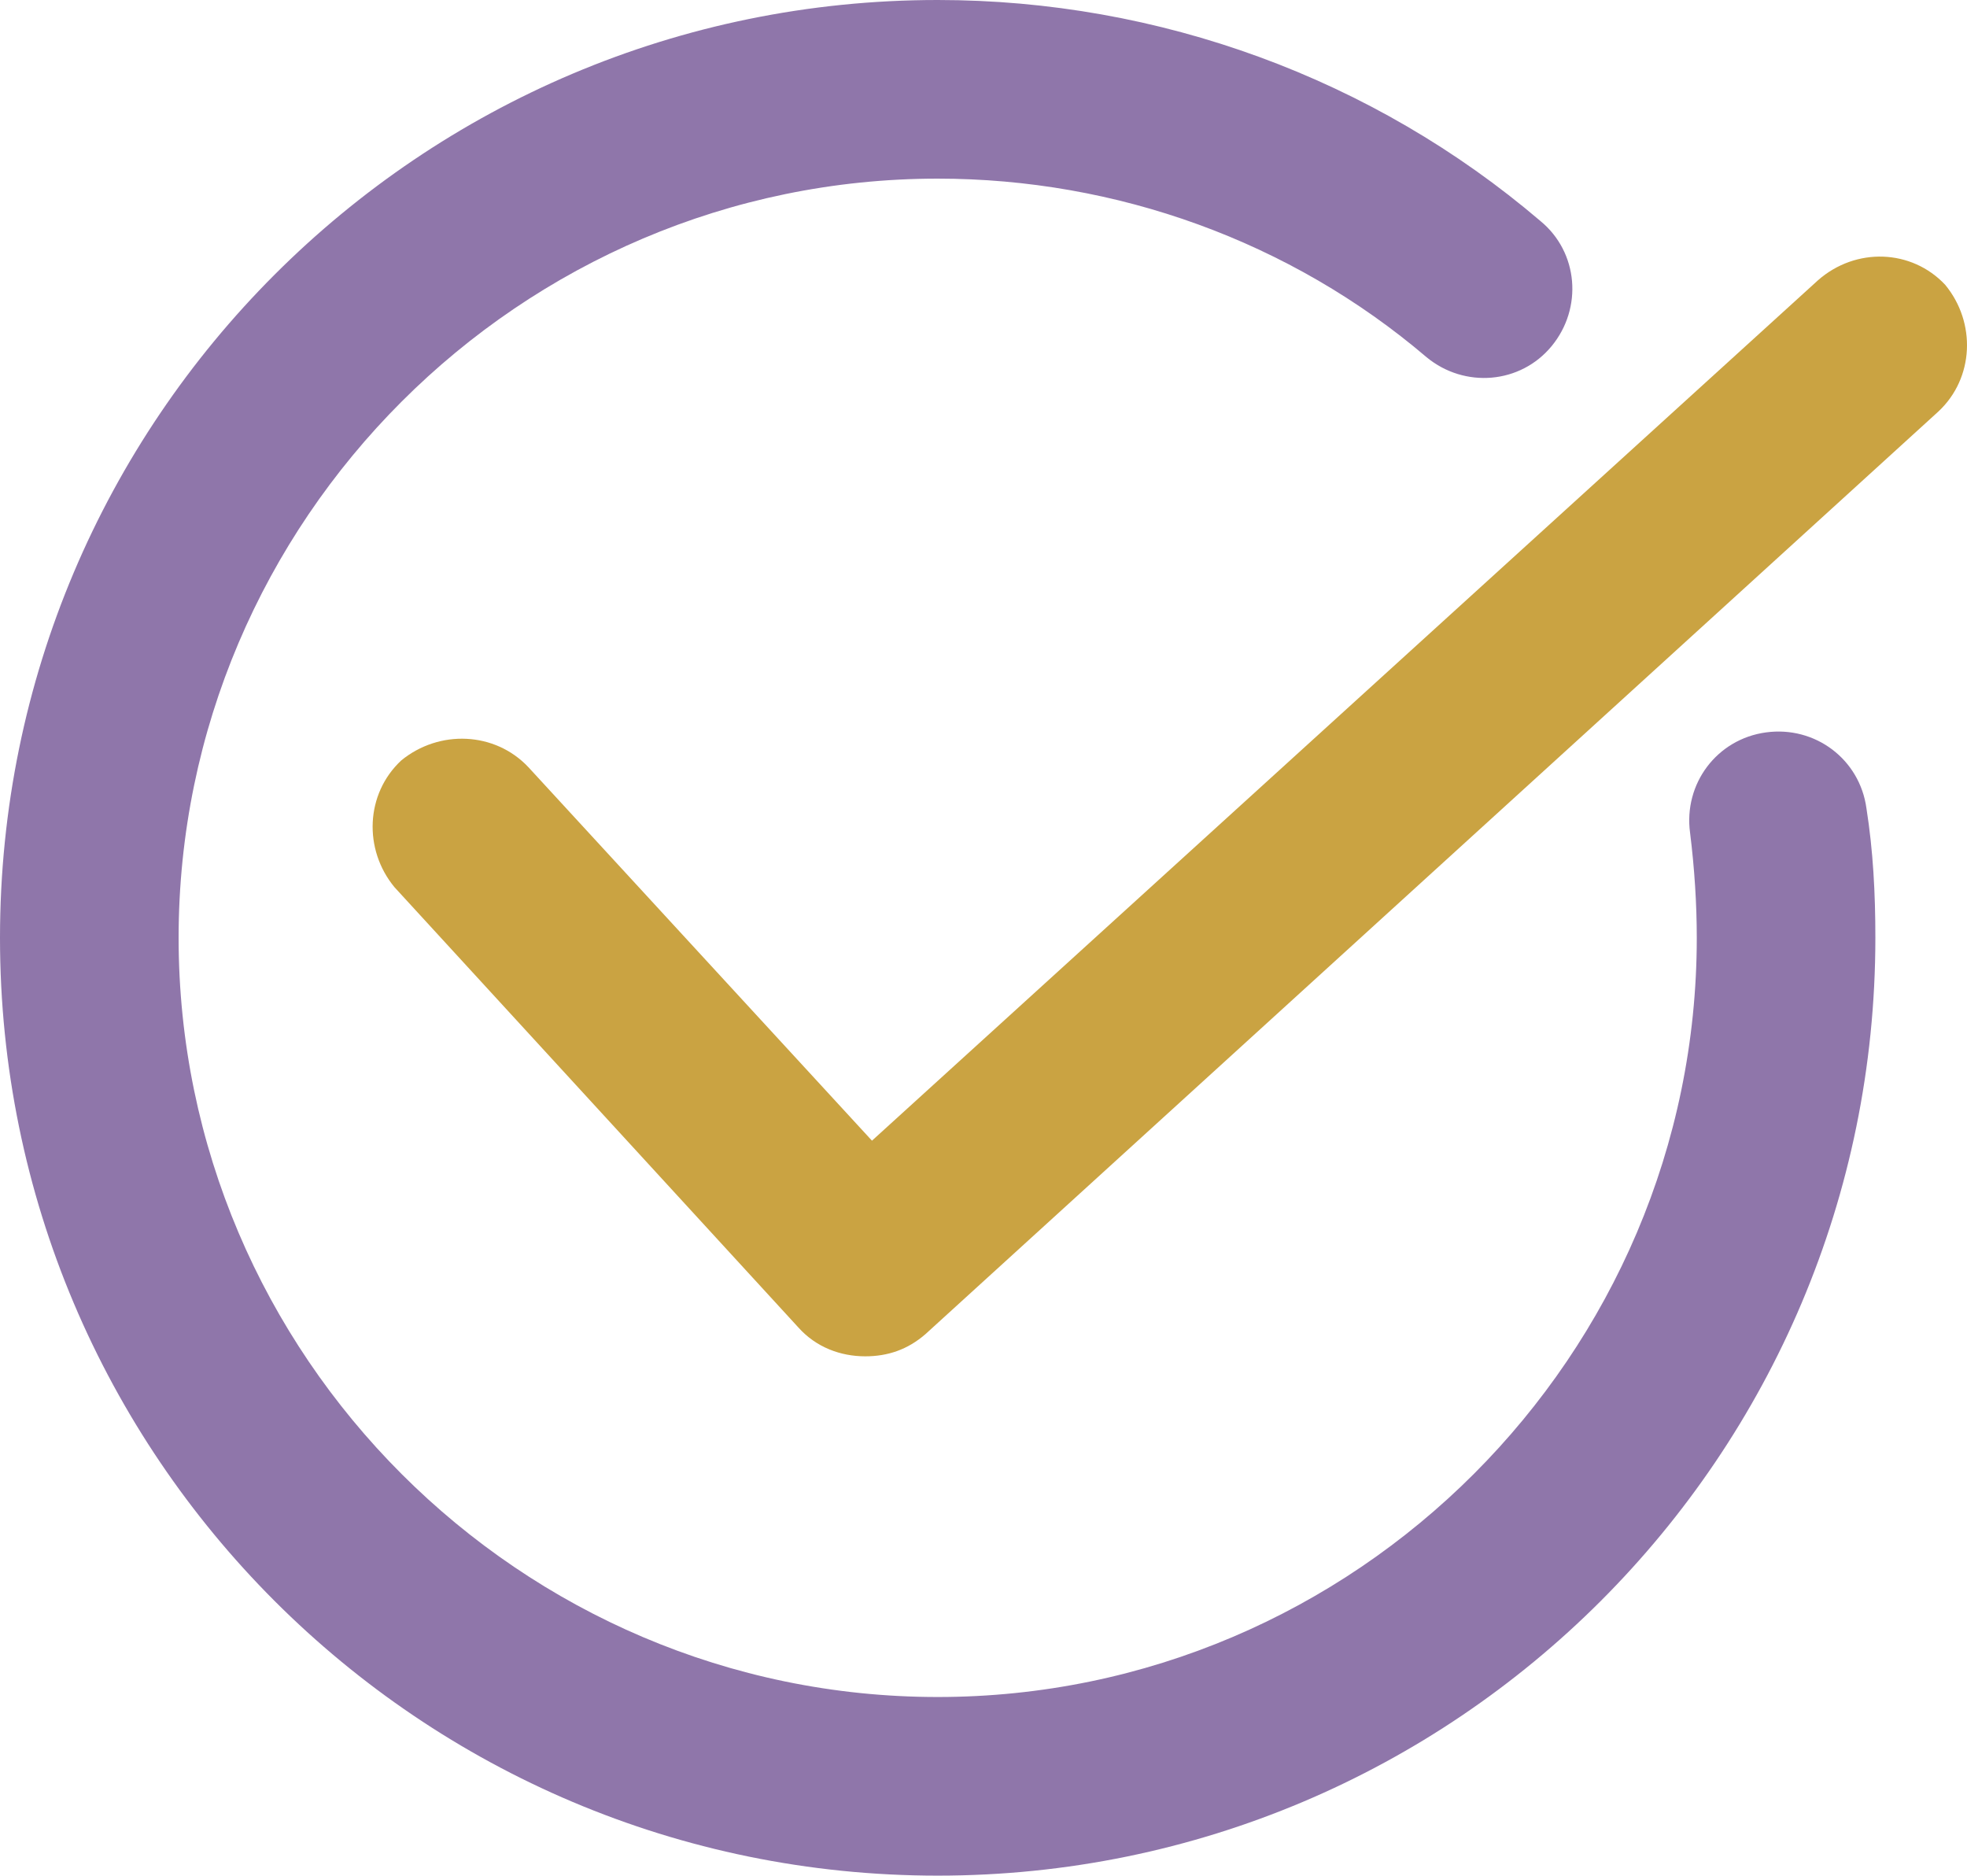 <?xml version="1.0" encoding="UTF-8"?> <svg xmlns="http://www.w3.org/2000/svg" width="322" height="307" viewBox="0 0 322 307" fill="none"> <path d="M297.603 45.878L142.743 186.702L86.495 125.568C81.017 119.745 71.887 119.382 65.675 124.476C59.831 129.933 59.466 139.03 64.58 145.219L130.687 217.269C133.61 220.543 137.628 222 141.645 222C145.299 222 148.585 220.909 151.507 218.36L317.325 67.347C323.169 61.89 323.534 52.793 318.42 46.604C312.943 40.781 303.812 40.418 297.603 45.876V45.878Z" fill="#CAA342"></path> <path d="M153.499 307C238.29 307 307 238.29 307 153.5C307 146.191 306.635 139.246 305.539 132.302C304.443 124.262 297.134 118.78 289.093 119.877C281.053 120.973 275.571 128.282 276.668 136.322C277.399 142.171 277.764 148.019 277.764 153.5C277.764 221.844 221.846 277.762 153.502 277.762C85.157 277.762 29.239 221.844 29.239 153.5C29.239 85.156 85.157 29.238 153.502 29.238C182.741 29.238 211.247 39.471 233.541 58.477C239.754 63.593 248.891 62.862 254.007 56.649C259.124 50.436 258.392 41.299 252.179 36.183C224.769 12.79 189.684 0 153.501 0C68.71 0 0 68.71 0 153.5C0 238.29 68.71 307 153.501 307L153.499 307Z" fill="#8F76AA"></path> </svg> 